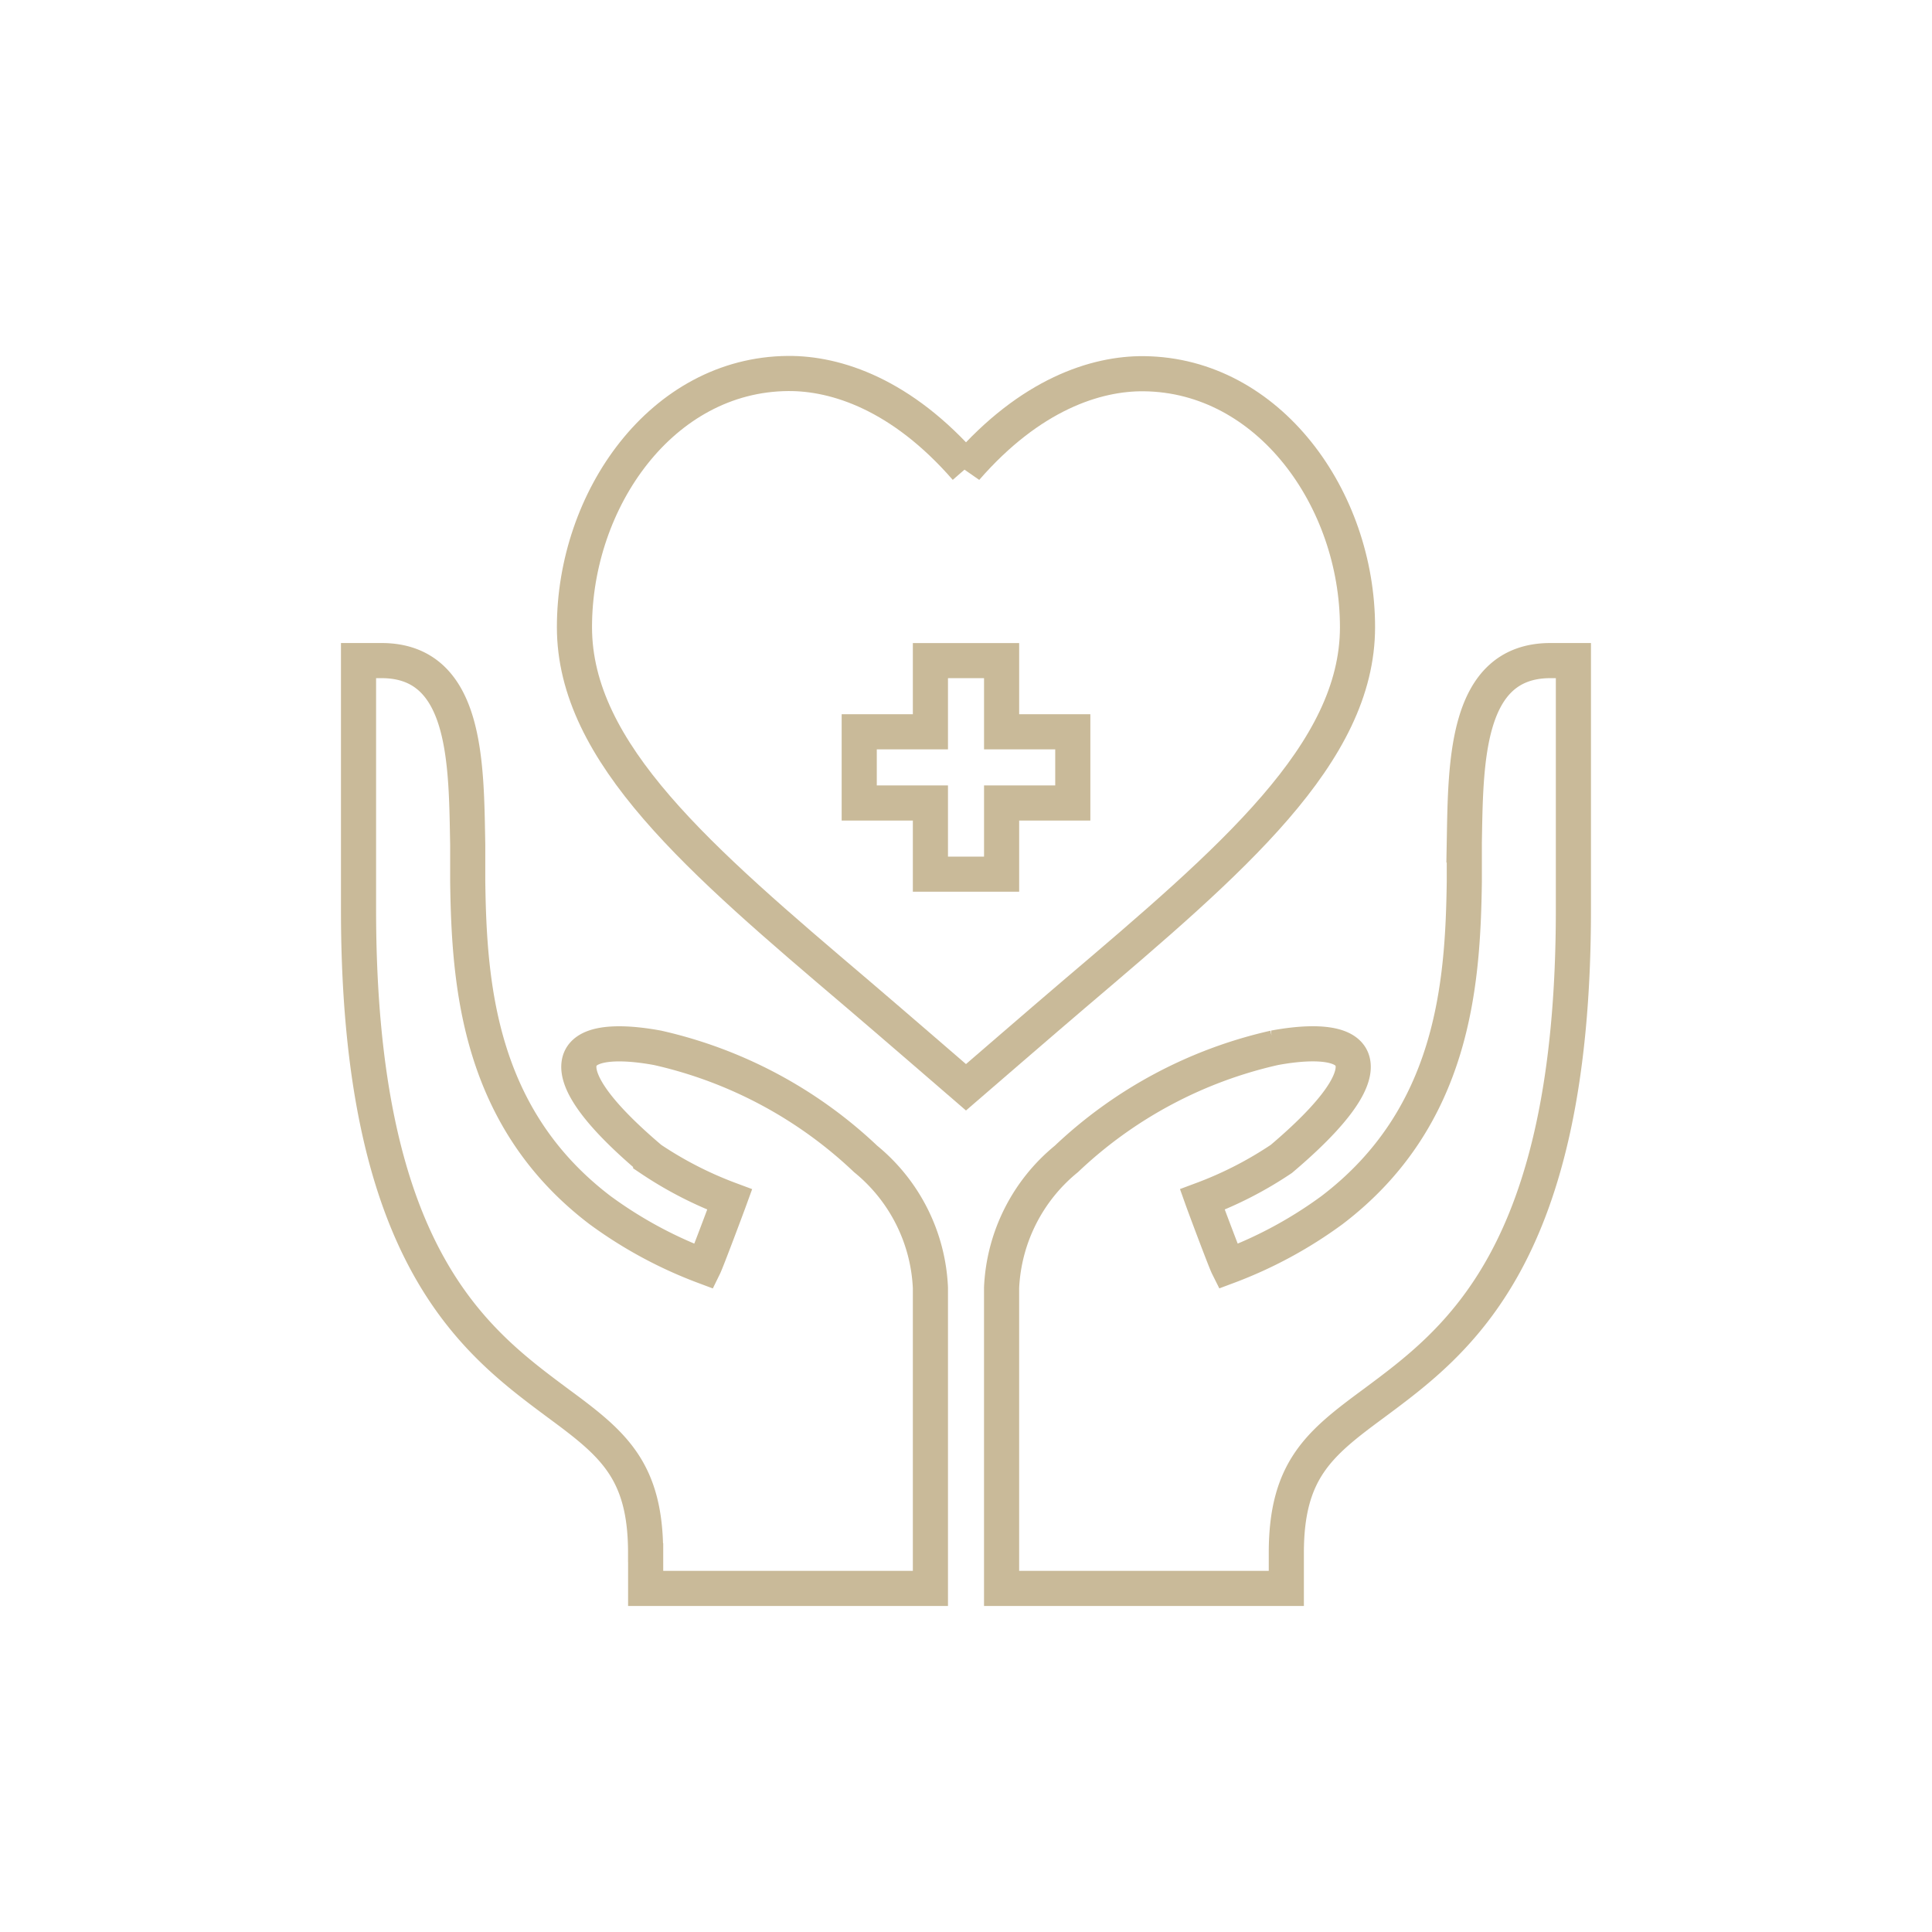 <?xml version="1.0" encoding="UTF-8"?> <svg xmlns="http://www.w3.org/2000/svg" xmlns:xlink="http://www.w3.org/1999/xlink" width="110" height="110" viewBox="0 0 110 110"><defs><clipPath id="clip-_3"><rect width="110" height="110"></rect></clipPath></defs><g id="_3" data-name="3" clip-path="url(#clip-_3)"><g id="healthcare" transform="translate(20.413 21.265)"><path id="Path_14172" data-name="Path 14172" d="M113.293,5.4C109.633,1.193,105.9-.021,103.16,0,95.969.056,91,7.179,91,14.442c0,7.186,7.127,13.244,16.149,20.91,1.554,1.322,6.143,5.288,6.143,5.288s4.589-3.966,6.143-5.288c9.022-7.667,16.149-13.725,16.149-20.91,0-7.3-5.051-14.354-12.159-14.429-2.732-.029-6.465,1.176-10.133,5.389Zm6.08,19.053h-4.053v4.053h-4.053V24.454h-4.053V20.4h4.053V16.348h4.053V20.4h4.053Z" transform="translate(-78.706 0)" fill="none" stroke="#c9ba99" stroke-width="2"></path><path id="Path_14173" data-name="Path 14173" d="M297.346,131.5v2.067c-.081,5.877-.608,13.456-7.539,18.725a24.526,24.526,0,0,1-5.918,3.2c-.162-.324-1.3-3.364-1.459-3.81a21.587,21.587,0,0,0,4.5-2.31c3.972-3.364,4.3-4.945,4.013-5.674-.486-1.216-3.121-.892-4.418-.648a25.282,25.282,0,0,0-11.835,6.323A10.048,10.048,0,0,0,271,156.709v17.117h16.212V171.8c0-4.7,1.865-6.215,4.945-8.484,4.742-3.526,11.4-8.349,11.4-28.128V121h-1.308c-4.9,0-4.821,5.915-4.906,10.5Z" transform="translate(-234.387 -104.654)" fill="none" stroke="#c9ba99" stroke-width="2"></path><path id="Path_14174" data-name="Path 14174" d="M16.348,171.8v2.027H32.561V156.71a10.048,10.048,0,0,0-3.688-7.336,25.283,25.283,0,0,0-11.835-6.323c-1.3-.243-3.931-.567-4.418.648-.284.73.041,2.31,4.013,5.674a21.585,21.585,0,0,0,4.5,2.31c-.162.446-1.3,3.486-1.459,3.81a24.533,24.533,0,0,1-5.918-3.2c-6.931-5.269-7.458-12.848-7.539-18.725V131.5C6.13,126.917,6.21,121,1.309,121H0v14.186c0,19.779,6.661,24.6,11.4,28.128,3.08,2.27,4.945,3.783,4.945,8.484Z" transform="translate(0 -104.654)" fill="none" stroke="#c9ba99" stroke-width="2"></path></g></g></svg> 